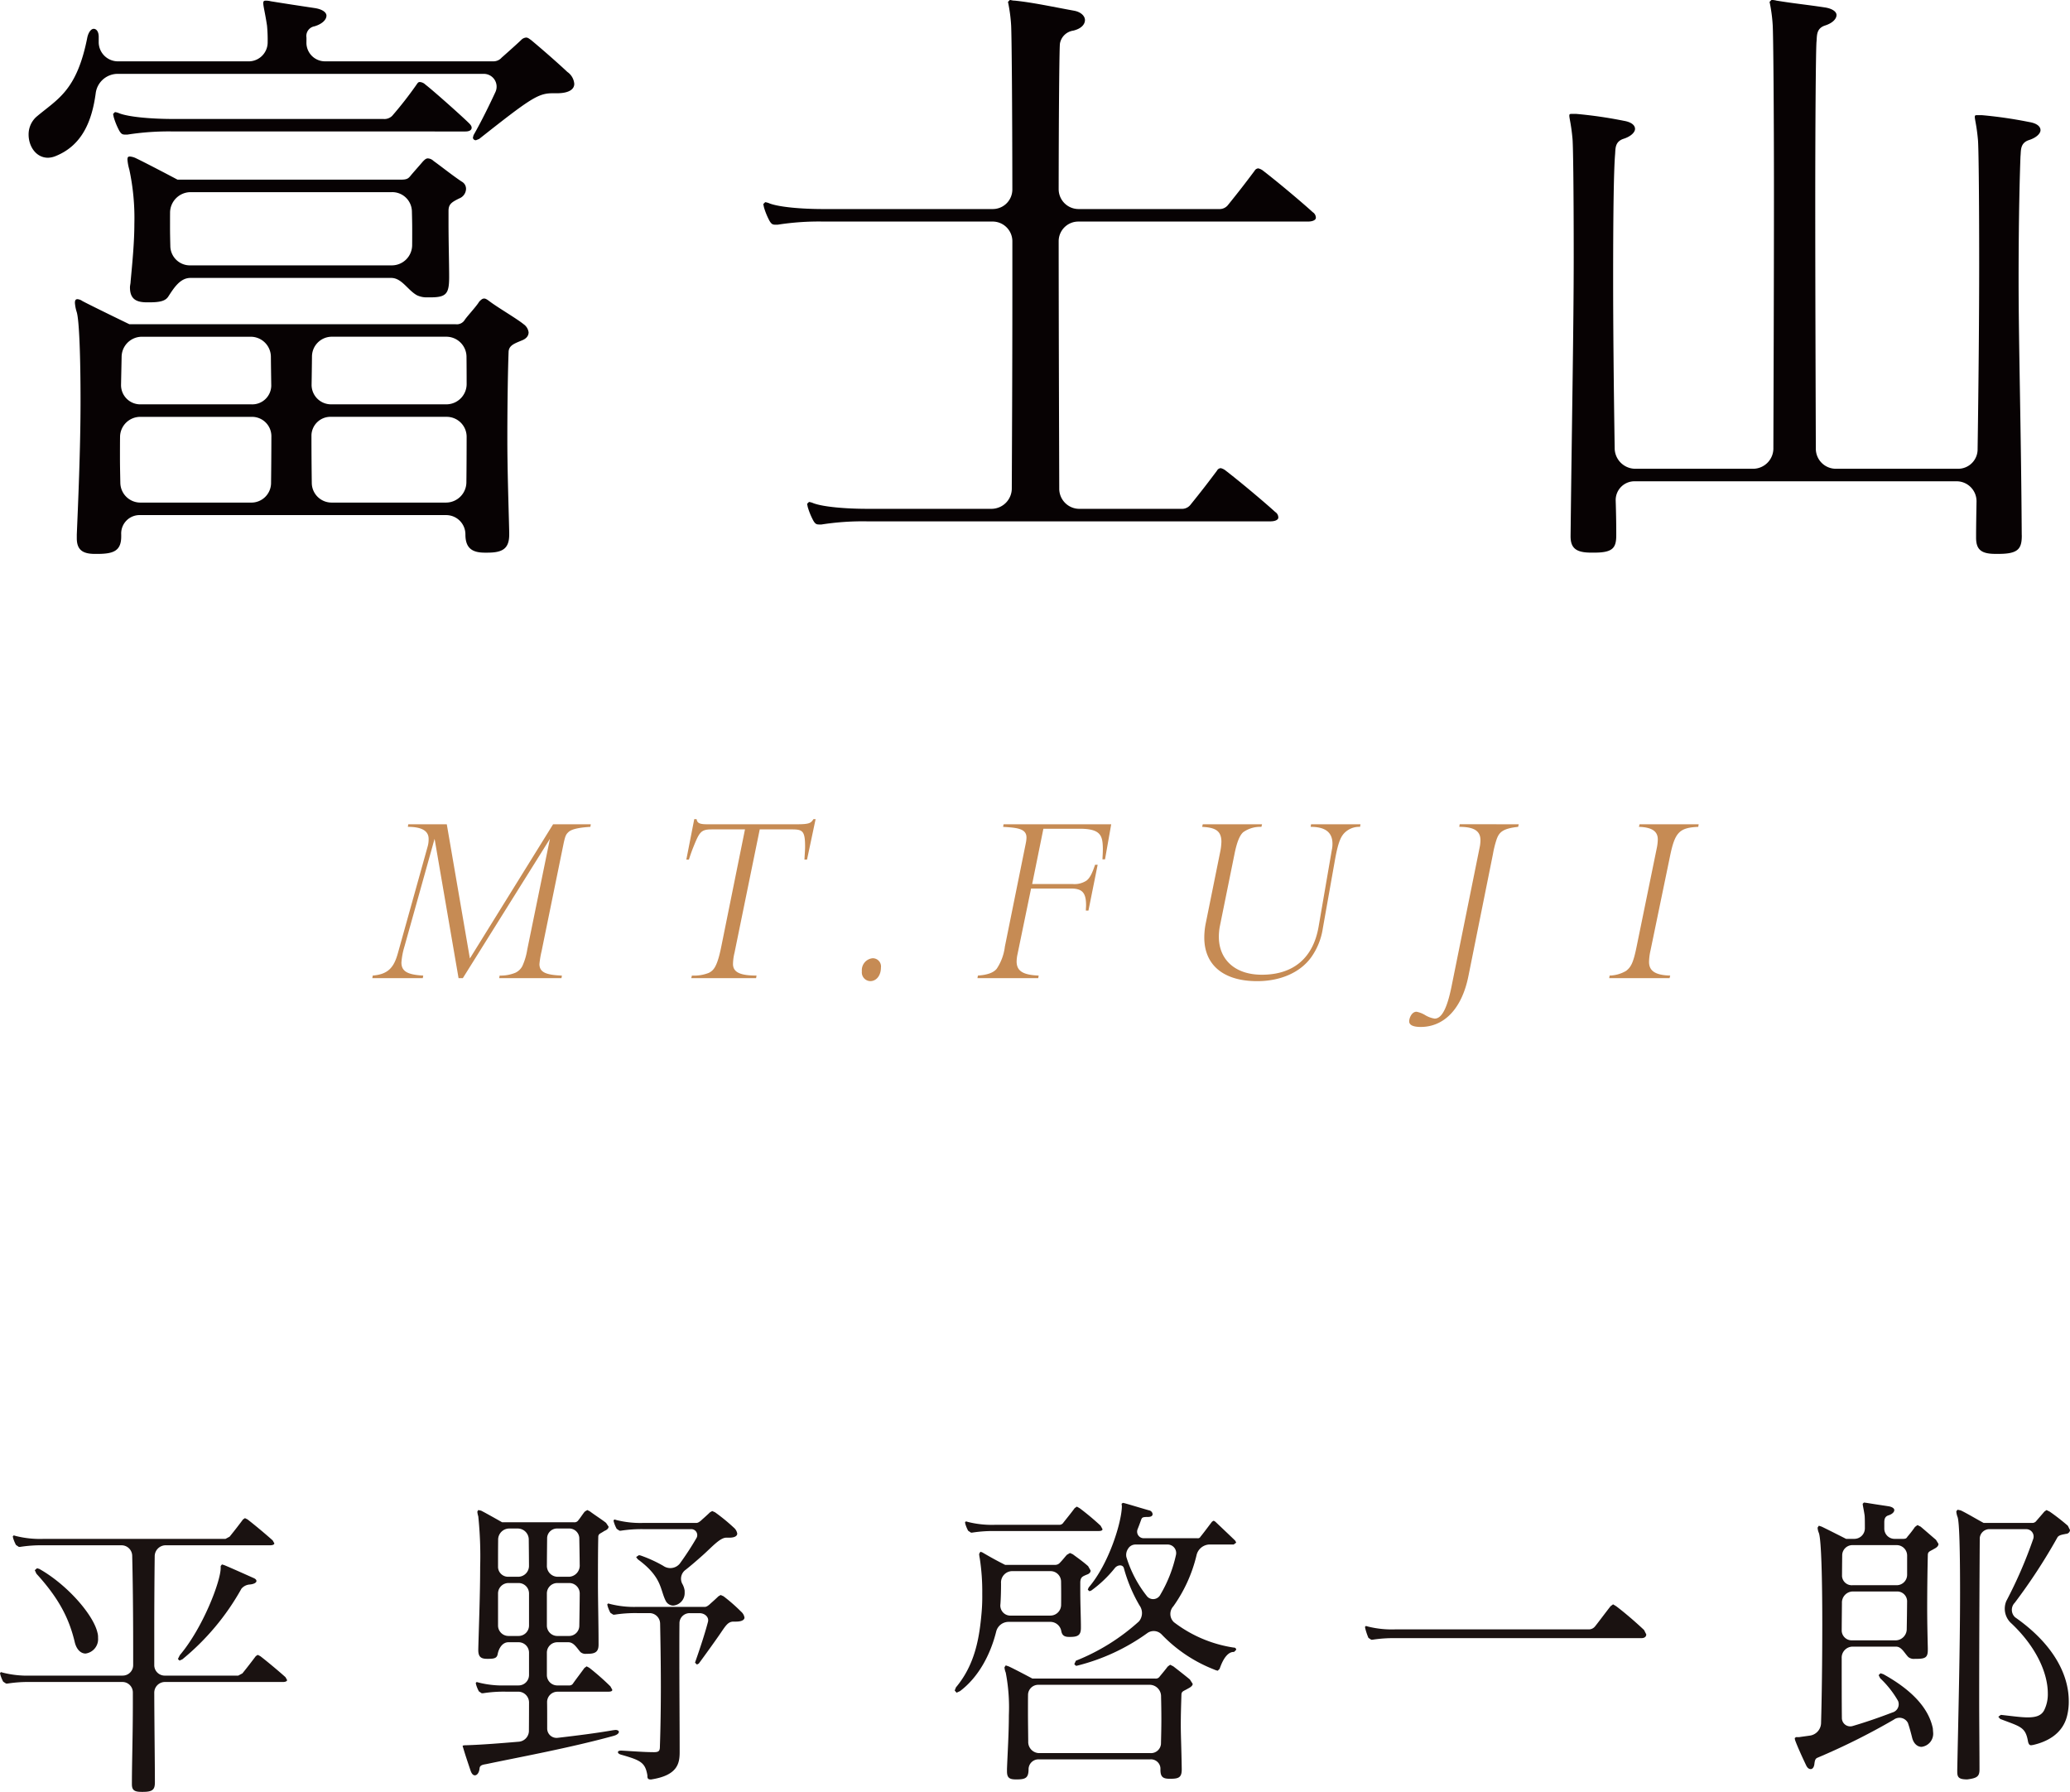 <svg xmlns="http://www.w3.org/2000/svg" xmlns:xlink="http://www.w3.org/1999/xlink" width="361.828" height="313.172" viewBox="0 0 361.828 313.172">
  <defs>
    <clipPath id="clip-path">
      <rect id="長方形_5785" data-name="長方形 5785" width="351.682" height="96.807" fill="none"/>
    </clipPath>
    <clipPath id="clip-path-2">
      <rect id="長方形_5872" data-name="長方形 5872" width="231.841" height="36.321" fill="#c68b54"/>
    </clipPath>
    <clipPath id="clip-path-3">
      <rect id="長方形_5786" data-name="長方形 5786" width="361.828" height="50.565" fill="none"/>
    </clipPath>
  </defs>
  <g id="logo" transform="translate(-569 -387.514)">
    <g id="グループ_6271" data-name="グループ 6271" transform="translate(-459 298.514)">
      <g id="グループ_6266" data-name="グループ 6266" transform="translate(1033 89)">
        <g id="グループ_6265" data-name="グループ 6265" transform="translate(0 0.001)" clip-path="url(#clip-path)">
          <path id="パス_27889" data-name="パス 27889" d="M91.556,16.225c-2.517,0-3.939.986-12.8,7.985l-.548.219a.5.5,0,0,1-.548-.435l.11-.438C79.227,21,80.616,18.131,81.6,16.006a2.235,2.235,0,0,0-2.03-3.172H15.482a3.878,3.878,0,0,0-3.759,3.44c-.661,4.846-2.377,9.023-6.91,10.892a3.842,3.842,0,0,1-1.422.329C1.312,27.494,0,25.525,0,23.446a4.142,4.142,0,0,1,1.312-3.062c3.72-3.172,7.111-4.487,8.968-14,.222-.877.658-1.422,1.1-1.422s.874.438.874,1.422V6.71l0,.493a3.361,3.361,0,0,0,3.345,3.443H38.334a3.32,3.32,0,0,0,3.449-3.187,26.814,26.814,0,0,0-.107-3.047c-.329-2.186-.658-3.391-.658-3.936,0-.329.11-.438.438-.438a3.493,3.493,0,0,1,.874.11c3.391.545,4.158.654,7.765,1.2,1.315.219,1.969.767,1.969,1.312,0,.658-.654,1.425-2.076,1.86A1.721,1.721,0,0,0,48.568,6.49v.329l-.006.624a3.251,3.251,0,0,0,3.348,3.2H81.163a1.91,1.91,0,0,0,1.531-.654c.877-.764,2.953-2.627,3.391-3.062a1.353,1.353,0,0,1,.877-.438c.326,0,.548.219.874.438,1.97,1.641,4.593,3.936,6.344,5.577a2.794,2.794,0,0,1,1.2,2.079c0,.986-.983,1.641-3.059,1.641ZM84.01,93.343c0,2.517-1.205,3.172-3.829,3.172h-.438c-2.186,0-3.391-.767-3.391-3.172a3.366,3.366,0,0,0-3.342-3.391H19.531a3.212,3.212,0,0,0-3.342,3.391v.329c0,2.514-1.312,3.062-4.155,3.062h-.438c-2.079,0-3.172-.658-3.172-2.734v-.658c.216-5.141.654-14.876.654-23.3,0-7.546-.216-14-.654-15.534a6.921,6.921,0,0,1-.329-1.641c0-.438.11-.654.438-.654a1.721,1.721,0,0,1,.874.329c1.641.874,8.2,4.046,8.2,4.046H74.6a1.623,1.623,0,0,0,1.641-.767c.438-.654,2.079-2.4,2.517-3.172.326-.329.545-.548.874-.548.219,0,.438.113.877.441,1.422,1.093,4.813,3.059,6.015,4.046a2.056,2.056,0,0,1,.874,1.422c0,.548-.329,1.093-1.2,1.422-1.312.548-2.3.877-2.3,2.079-.11,2.843-.216,8.752-.216,15.1,0,5.58.216,11.595.329,16.407ZM25.269,22.9a46.537,46.537,0,0,0-7.988.548h-.435c-.438,0-.658-.11-.986-.658a12.211,12.211,0,0,1-.983-2.4l-.11-.548.326-.329a2.731,2.731,0,0,1,.767.219c1.75.658,5.689.986,9.409.986H62.019a1.907,1.907,0,0,0,1.534-.548,65.8,65.8,0,0,0,4.265-5.47c.219-.329.329-.438.548-.438a1.521,1.521,0,0,1,.983.438c1.422,1.093,6.453,5.58,7.659,6.782.326.329.435.548.435.764,0,.438-.435.658-1.093.658Zm-5.738,49.88a3.536,3.536,0,0,0-3.546,3.488c-.015,1.215-.015,2.475-.015,3.732,0,1.415.037,2.864.064,4.329a3.507,3.507,0,0,0,3.5,3.437H38.879a3.441,3.441,0,0,0,3.5-3.333c.04-3.145.052-5.835.058-8.335a3.385,3.385,0,0,0-3.452-3.318Zm.219-14a3.547,3.547,0,0,0-3.492,3.537c-.027,1.425-.064,3.047-.1,4.849a3.365,3.365,0,0,0,3.376,3.431H38.988a3.32,3.32,0,0,0,3.428-3.251c-.021-1.543-.049-3.181-.067-5.02a3.525,3.525,0,0,0-3.47-3.546Zm50.038-6.889a3.959,3.959,0,0,1-1.9-.359c-1.632-.895-2.648-3.032-4.508-3.032h-35.1c-1.8,0-2.9,1.775-3.878,3.278-.508.773-1.516.986-3.294.986h-.438c-1.969,0-2.953-.658-2.953-2.624,0-.329.11-.658.11-.986.329-3.5.658-7,.658-10.061a40.473,40.473,0,0,0-.877-9.519,8.69,8.69,0,0,1-.329-1.75c0-.438.11-.545.438-.545a3.223,3.223,0,0,1,.874.219c1.863.874,7.44,3.826,7.44,3.826H65.085c1.093,0,1.312-.219,1.75-.767.545-.654,1.531-1.747,2.079-2.4.326-.329.545-.548.874-.548a1.521,1.521,0,0,1,.983.438c1.531,1.1,3.281,2.514,4.922,3.61a1.427,1.427,0,0,1,.767,1.312,1.844,1.844,0,0,1-1.2,1.641c-1.315.658-1.86.986-1.86,2.189v2.186c0,3.172.11,7.111.11,9.3,0,2.953-.438,3.61-3.281,3.61ZM28.282,33.509a3.6,3.6,0,0,0-3.555,3.61c-.006.807-.006,1.653-.006,2.514,0,1.151.027,2.3.055,3.418a3.424,3.424,0,0,0,3.507,3.254h35.21a3.554,3.554,0,0,0,3.549-3.525c.009-.925.009-1.863.009-2.819,0-1.041-.027-2.106-.055-3.187a3.431,3.431,0,0,0-3.5-3.266ZM53,58.775a3.473,3.473,0,0,0-3.467,3.446c-.018,1.811-.046,3.431-.067,4.95a3.4,3.4,0,0,0,3.425,3.422H73.118a3.555,3.555,0,0,0,3.449-3.662c0-1.729-.009-3.294-.024-4.667a3.531,3.531,0,0,0-3.534-3.488Zm-.11,14a3.326,3.326,0,0,0-3.449,3.2c0,2.484.015,5.193.058,8.4A3.461,3.461,0,0,0,53,87.763H73.008a3.574,3.574,0,0,0,3.516-3.586c.03-2.551.04-5.236.043-7.866a3.488,3.488,0,0,0-3.449-3.534Z" transform="translate(0 0.074)" fill="#070203"/>
          <path id="パス_27890" data-name="パス 27890" d="M60.346,91.121a46.589,46.589,0,0,0-7.988.548h-.435c-.438,0-.658-.11-.983-.658a12.165,12.165,0,0,1-.986-2.408l-.11-.545.329-.329a2.788,2.788,0,0,1,.767.219c1.747.654,5.686.983,9.406.983H82.162a3.572,3.572,0,0,0,3.461-3.665c.027-6.843.1-19.969.1-33.743V42.175a3.45,3.45,0,0,0-3.449-3.452H52.687a46.523,46.523,0,0,0-7.985.548h-.438c-.435,0-.654-.11-.983-.658a12.211,12.211,0,0,1-.983-2.4l-.11-.548.329-.329a2.8,2.8,0,0,1,.764.219c1.75.658,5.689.983,9.406.983H82.272a3.424,3.424,0,0,0,3.449-3.4c-.015-14.806-.116-27.028-.216-28.757A27.983,27.983,0,0,0,84.957.329L85.286,0c.219,0,.435.113.874.113,3.172.326,6.673,1.093,10.283,1.747,1.315.219,1.969.983,1.969,1.641,0,.767-.654,1.531-2.079,1.86a2.752,2.752,0,0,0-2.3,2.3c-.1,1.108-.2,11.793-.216,25.369a3.478,3.478,0,0,0,3.449,3.507h24.772a1.869,1.869,0,0,0,1.422-.764c1.86-2.3,2.953-3.72,4.593-5.908a.8.8,0,0,1,.658-.435,2.158,2.158,0,0,1,.874.435c2.846,2.189,7.22,5.908,8.642,7.22a1.16,1.16,0,0,1,.548.986c0,.326-.438.654-1.422.654H97.267a3.434,3.434,0,0,0-3.449,3.418c.009,16.733.079,34.86.1,43.219a3.516,3.516,0,0,0,3.458,3.571h18.1a1.873,1.873,0,0,0,1.422-.764c1.86-2.3,2.953-3.72,4.593-5.908a.792.792,0,0,1,.658-.438,2.15,2.15,0,0,1,.874.438c2.843,2.189,7.22,5.908,8.642,7.22a1.155,1.155,0,0,1,.548.983c0,.329-.438.658-1.422.658Z" transform="translate(86.234 -0.002)" fill="#070203"/>
          <path id="パス_27891" data-name="パス 27891" d="M167.559,93.635c0,2.3-.658,3.172-4.049,3.172h-.545c-2.517,0-3.394-.764-3.394-2.843v-.11c0-2.052.046-4.1.076-6.125a3.486,3.486,0,0,0-3.415-3.61H99.908a3.281,3.281,0,0,0-3.333,3.333c.058,1.866.1,3.762.1,5.744v.329c0,2.189-.545,3.062-3.826,3.062H92.3c-2.624,0-3.61-.764-3.61-2.843v-.11c.219-19.689.548-36.535.548-48.787s-.11-19.8-.219-20.672c-.219-2.408-.548-3.5-.548-3.939,0-.329.11-.329.548-.329h.658a76.989,76.989,0,0,1,8.313,1.205c1.312.219,1.966.764,1.966,1.422,0,.545-.654,1.312-2.079,1.75-1.531.545-1.312,1.86-1.418,2.843-.219,2.843-.329,10.173-.329,21.439,0,8.03.088,18.036.268,29.695a3.619,3.619,0,0,0,3.51,3.668h20.773a3.56,3.56,0,0,0,3.458-3.65c.024-8.651.1-27.759.1-44.37,0-14.767-.11-27.673-.219-29.533a27.981,27.981,0,0,0-.548-4.049L123.8,0a3.084,3.084,0,0,1,.877.11c3.388.548,4.922.658,8.529,1.2,1.312.219,1.97.767,1.97,1.315,0,.654-.658,1.422-2.076,1.857-1.534.548-1.315,1.863-1.425,2.846-.11,1.312-.216,13.564-.216,27.893,0,16.152.076,34.8.1,43.183a3.5,3.5,0,0,0,3.458,3.525h21.317a3.4,3.4,0,0,0,3.5-3.248c.186-12.651.277-23.747.277-32.52,0-12.8-.107-20.785-.219-21.771-.216-2.4-.545-3.5-.545-3.936,0-.329.11-.329.545-.329h.658a76.991,76.991,0,0,1,8.313,1.205c1.312.216,1.969.764,1.969,1.422,0,.548-.658,1.312-2.079,1.75-1.531.545-1.312,1.857-1.422,2.843-.11,2.843-.329,10.283-.329,21.549,0,11.156.438,26.252.548,44.519Z" transform="translate(180.841 -0.002)" fill="#070203"/>
        </g>
      </g>
      <g id="グループ_6508" data-name="グループ 6508" transform="translate(1093.08 232.165)" clip-path="url(#clip-path-2)">
        <path id="パス_28661" data-name="パス 28661" d="M13.016.217l4.038,23.454L31.6.217H38.19l-.074.451c-2.468.149-3.406.521-3.815.9s-.562.6-.86,1.98L29.588,22.4a16.167,16.167,0,0,0-.376,2.244c0,1.422,1.087,1.91,3.927,2.021l-.074.446H22.18l.074-.446a6.817,6.817,0,0,0,2.732-.488,2.665,2.665,0,0,0,1.232-1.157,11.1,11.1,0,0,0,.86-2.881L31.047,2.759,15.823,27.11h-.748L10.884,2.759,5.609,21.612a12.492,12.492,0,0,0-.521,2.769c0,1.534,1.046,2.133,3.811,2.282l-.074.446H0l.074-.446c2.728-.227,3.7-1.459,4.377-3.852l5.2-18.63a4.537,4.537,0,0,0,.19-1.422c0-1.385-1.2-2.092-3.629-2.092L6.283.217Z" transform="translate(0 0.679)" fill="#c68b54"/>
        <path id="パス_28662" data-name="パス 28662" d="M14.664,0h.409c.116.711.525.9,1.91.9h15.6C34.86.9,35.05.674,35.5,0h.376l-1.5,7.068h-.451c.037-.785.112-1.645.112-2.245,0-2.728-.409-3.03-2.282-3.03H26.109L21.695,23.379a8.739,8.739,0,0,0-.26,1.943c0,1.5,1.385,2.021,4.113,2.021l-.074.446H14.139l.112-.446a7.016,7.016,0,0,0,2.993-.488c.711-.409,1.385-.823,2.133-4.526L23.53,1.794H17.694c-1.872,0-2.133.488-3.179,3.067-.3.748-.562,1.5-.785,2.207h-.451Z" transform="translate(41.61 -0.001)" fill="#c68b54"/>
        <path id="パス_28663" data-name="パス 28663" d="M22.162,9.883A1.531,1.531,0,0,1,20.7,8.164a2.091,2.091,0,0,1,1.872-2.282A1.438,1.438,0,0,1,24.03,7.527c0,1.31-.748,2.356-1.868,2.356" transform="translate(64.873 18.431)" fill="#c68b54"/>
        <path id="パス_28664" data-name="パス 28664" d="M48.969.217,47.886,6.351h-.451c.037-.711.074-1.236.074-1.868C47.473,2.238,47.175,1,43.472,1H37.114l-1.963,9.664h7.106a3.81,3.81,0,0,0,2.393-.6c.525-.409.934-1.083,1.5-2.769H46.6L44.989,15.3h-.451c0-.3.037-.637.037-.934,0-2.282-.748-2.918-2.691-2.918H34.961L32.584,22.96a6.325,6.325,0,0,0-.149,1.232c0,1.686,1.124,2.36,3.852,2.472l-.074.446H25.59l.074-.446c1.608-.112,2.732-.488,3.294-1.2a8.854,8.854,0,0,0,1.422-3.852l3.662-18.1a5.272,5.272,0,0,0,.116-.971c0-1.534-1.534-1.72-4.08-1.868l.074-.451Z" transform="translate(80.187 0.679)" fill="#c68b54"/>
        <path id="パス_28665" data-name="パス 28665" d="M45.565.217l-.112.451a5.156,5.156,0,0,0-3.179.934c-.637.562-1.124,1.794-1.534,3.852L38.2,17.983a9.772,9.772,0,0,0-.186,1.91c0,3.89,2.732,6.622,7.519,6.622,5.572,0,8.978-2.993,9.912-8.383L57.759,4.706a4.884,4.884,0,0,0,.112-1.087c0-2.092-1.385-2.951-3.815-2.951L54.13.217h8.643l-.079.451a3.619,3.619,0,0,0-2.914,1.269c-.562.711-.976,1.72-1.5,4.675L56.188,18.4a11.68,11.68,0,0,1-2.021,5.047c-1.906,2.658-5.349,4.191-9.462,4.191-5.874,0-9.238-2.807-9.238-7.63a12.875,12.875,0,0,1,.223-2.319l2.542-12.57a10.081,10.081,0,0,0,.227-1.831c0-1.984-1.124-2.5-3.369-2.617L35.2.217Z" transform="translate(109.958 0.679)" fill="#c68b54"/>
        <path id="パス_28666" data-name="パス 28666" d="M63,.217l-.112.451c-2.7.3-3.29.934-3.741,2.129a18.23,18.23,0,0,0-.674,2.7L54.21,26.7c-1.2,6.023-4.452,8.941-8.341,8.941-1.348,0-2.021-.339-2.021-.976,0-.6.451-1.682,1.273-1.682a4.579,4.579,0,0,1,1.534.6,4.453,4.453,0,0,0,1.645.6c1.232,0,2.17-1.761,2.955-5.651l4.9-24.239A6.023,6.023,0,0,0,56.3,2.986c0-1.649-1.195-2.319-3.7-2.319l.074-.451Z" transform="translate(137.395 0.679)" fill="#c68b54"/>
        <path id="パス_28667" data-name="パス 28667" d="M67.942.217l-.074.451c-3.332.149-4.08.971-4.94,5.159l-3.4,16.422a9.925,9.925,0,0,0-.26,2.021c0,1.534,1.009,2.319,3.7,2.393l-.112.446H52.305l.074-.446a6,6,0,0,0,2.881-.823c.864-.674,1.273-1.422,1.872-4.415l3.476-16.98a8.251,8.251,0,0,0,.19-1.571C60.8,1.453,59.787.742,57.5.668l.112-.451Z" transform="translate(163.899 0.679)" fill="#c68b54"/>
      </g>
    </g>
    <g id="グループ_6272" data-name="グループ 6272" transform="translate(569 650.121)">
      <g id="グループ_6267" data-name="グループ 6267" transform="translate(0 0)" clip-path="url(#clip-path-3)">
        <path id="パス_27892" data-name="パス 27892" d="M28.788,29.483a1.875,1.875,0,0,0-1.823,1.923c.019,6.167.109,11.961.109,15.552v.055c0,1.227-.335,1.675-2.064,1.675h-.28c-1.285,0-1.675-.335-1.675-1.34V47.18c0-3.349.167-8.428.167-13.9V31.309A1.827,1.827,0,0,0,21.4,29.483H5.359a23.761,23.761,0,0,0-4.074.28H1.063l-.506-.335a6.574,6.574,0,0,1-.5-1.227L0,27.921l.167-.167.39.113a17.478,17.478,0,0,0,4.8.5H21.452a1.827,1.827,0,0,0,1.826-1.826V23.454c0-6.406-.077-12.373-.171-16.061a1.865,1.865,0,0,0-1.878-1.8H7.591a23.761,23.761,0,0,0-4.074.28H3.295l-.5-.335a6.573,6.573,0,0,1-.506-1.227l-.055-.28L2.4,3.86l.39.113a17.436,17.436,0,0,0,4.8.5H39.413l.725-.39c.95-1.172,1.507-1.9,2.345-3.014l.335-.222.448.222c1.449,1.118,3.684,3.014,4.409,3.684l.28.506c0,.164-.222.332-.725.332H28.9a1.926,1.926,0,0,0-1.858,1.961C27,10.791,26.965,15.693,26.965,21v5.543a1.824,1.824,0,0,0,1.823,1.826H41.644l.728-.39c.947-1.172,1.5-1.9,2.341-3.014l.338-.222.444.222c1.452,1.118,3.684,3.014,4.412,3.684l.277.5c0,.167-.222.335-.725.335ZM13.062,22.5c-.95-3.961-2.622-7.478-6.7-11.945l-.28-.612.393-.338.39.113c4.857,2.734,9.433,7.984,10.161,11.108a2.9,2.9,0,0,1,.113.95,2.536,2.536,0,0,1-2.18,2.737c-.779,0-1.562-.615-1.9-2.013M38.575,9.219l.222-.28.39.113c1.34.557,3.575,1.565,5.082,2.235.39.164.557.332.557.554,0,.28-.444.56-1.285.615a2.085,2.085,0,0,0-1.34.725A42.915,42.915,0,0,1,31.877,25.522l-.5.222-.28-.28.335-.67C35.448,20.05,38.575,11.9,38.575,9.554Z" transform="translate(0 1.88)" fill="#1a1211"/>
        <path id="パス_27893" data-name="パス 27893" d="M41.659,32.158a1.812,1.812,0,0,0-1.784,1.861c.016,1,.016,1.958.016,2.847V38.6a1.636,1.636,0,0,0,1.836,1.617c3.333-.386,6.75-.815,9.658-1.324l.438-.055c.383,0,.6.164.6.328,0,.274-.328.547-.931.712-7.771,2.135-16.8,3.778-22.225,4.927-.6.11-1.15.164-1.2.766-.055.657-.383,1.2-.821,1.2-.274,0-.547-.219-.766-.876-.383-1.15-.876-2.573-1.259-3.887l-.109-.328c0-.109.109-.164.547-.164,2.911-.093,5.939-.341,9.178-.612a1.927,1.927,0,0,0,1.858-1.8c.016-1.382.019-3.076.023-4.982a1.9,1.9,0,0,0-1.826-1.971H32.664a22.936,22.936,0,0,0-4,.277h-.219l-.493-.332a6.131,6.131,0,0,1-.493-1.2l-.055-.271.164-.167.383.109a17.1,17.1,0,0,0,4.708.493H34.89a1.827,1.827,0,0,0,1.826-1.826v-3.9a1.824,1.824,0,0,0-1.826-1.823H33.122c-1.05,0-1.684,1.037-1.884,2.068-.129.68-.531.831-1.639.831h-.219c-1.04,0-1.533-.328-1.533-1.533v-.161c.109-4.106.328-9.691.328-14.344A67.649,67.649,0,0,0,27.846,1.5a3.48,3.48,0,0,1-.164-.821l.164-.274.493.109c.876.438,3.668,2.026,3.668,2.026H44.542a.81.81,0,0,0,.821-.383c.328-.383.77-1.095,1.1-1.478L46.9.407l.441.219c.709.547,2.241,1.533,2.844,2.026l.438.657c0,.274-.219.547-.766.766-.6.438-1.037.438-1.037,1.04-.055,2.518-.055,5.2-.055,7.993,0,3.394.106,7.008.106,10.676v.164c0,1.256-.6,1.584-1.916,1.584h-.216a1.323,1.323,0,0,1-1.05-.319c-.618-.709-1.153-1.7-2.093-1.7H41.659a1.821,1.821,0,0,0-1.823,1.823v3.9a1.824,1.824,0,0,0,1.823,1.826h2.064a.75.75,0,0,0,.712-.38c.38-.551,1.584-2.135,1.971-2.683l.383-.274.493.274a44.437,44.437,0,0,1,3.665,3.23l.328.6c0,.216-.219.325-.709.325Zm-6.77-20.09a1.9,1.9,0,0,0,1.82-1.977c-.006-1.7-.026-3.188-.039-4.444a1.934,1.934,0,0,0-1.836-2.01H33.176a1.957,1.957,0,0,0-1.858,2.026C31.3,7.2,31.3,8.761,31.3,10.4a1.749,1.749,0,0,0,1.826,1.665Zm1.826,2.921a1.827,1.827,0,0,0-1.826-1.826H33.122A1.827,1.827,0,0,0,31.3,14.989v5.6a1.827,1.827,0,0,0,1.826,1.826H34.89a1.827,1.827,0,0,0,1.826-1.826Zm7.043-2.921a1.963,1.963,0,0,0,1.816-2.109c-.013-1.568-.042-3.117-.071-4.708A1.759,1.759,0,0,0,43.65,3.637H41.717a1.735,1.735,0,0,0-1.836,1.61c-.013,1.337-.032,2.956-.042,4.844a1.9,1.9,0,0,0,1.82,1.977ZM43.65,22.416a1.8,1.8,0,0,0,1.855-1.7c.032-1.871.061-3.832.074-5.71a1.827,1.827,0,0,0-1.82-1.842h-2.1a1.824,1.824,0,0,0-1.823,1.826v5.6a1.824,1.824,0,0,0,1.823,1.826ZM57.9,47.488c-.328,0-.493-.164-.493-.547v-.164c-.383-2.245-1.15-2.628-4.6-3.613-.383-.109-.547-.274-.547-.438s.164-.274.547-.274h.109c1.916.109,4.051.274,5.639.274.931,0,1.04-.274,1.04-1.095.109-3.121.164-6.734.164-10.238,0-4.18-.071-8.251-.129-11.159a1.855,1.855,0,0,0-1.861-1.813H55.656a23.332,23.332,0,0,0-4,.274h-.216l-.5-.328a6.335,6.335,0,0,1-.493-1.2l-.055-.274.167-.164.38.109a17.1,17.1,0,0,0,4.708.493H67.481c.328,0,.766-.383,1.04-.657.328-.274,1.095-.985,1.314-1.2l.383-.219.493.219a29.856,29.856,0,0,1,3.066,2.683,1.739,1.739,0,0,1,.6,1.04c0,.438-.548.709-1.478.709h-.438c-1.04,0-1.427.824-2.573,2.467-.876,1.259-2.409,3.391-3.5,4.869l-.328.167-.328-.328.055-.167c1.066-3.037,1.765-5.275,2.209-6.966.222-.844-.589-1.517-1.462-1.517H64.873a1.769,1.769,0,0,0-1.858,1.649c-.023,1.729-.023,3.7-.023,5.8,0,5.581.055,11.877.055,16.093v.712c0,1.916-.274,4.106-5.037,4.818Zm6.022-32.627A2.184,2.184,0,0,1,61.9,17.105a1.5,1.5,0,0,1-1.314-.876c-.985-1.971-.6-4.106-4.873-7.227l-.274-.383.493-.328.274.055a23.07,23.07,0,0,1,3.964,1.807,2.148,2.148,0,0,0,2.869-.345,51.352,51.352,0,0,0,2.982-4.573A1.044,1.044,0,0,0,65,3.747H56.751a23.332,23.332,0,0,0-4,.274h-.219l-.49-.328a5.941,5.941,0,0,1-.5-1.2l-.055-.274.164-.164.386.109a17.054,17.054,0,0,0,4.705.493H66c.328,0,.766-.383,1.04-.657.328-.274,1.095-.985,1.314-1.2l.383-.219.493.219a32.736,32.736,0,0,1,3.282,2.683,1.723,1.723,0,0,1,.6,1.04c0,.438-.49.712-1.366.712H71.2c-1.095,0-2.464,1.588-4.051,3.011-1.266,1.13-2.19,1.916-3.053,2.6a1.914,1.914,0,0,0-.615,2.406,3.449,3.449,0,0,1,.438,1.233Z" transform="translate(55.755 0.905)" fill="#1a1211"/>
        <path id="パス_27894" data-name="パス 27894" d="M71.8,23.446c-.821,0-1.211-.277-1.353-1.037a1.943,1.943,0,0,0-1.894-1.591h-7.3A2.229,2.229,0,0,0,59.075,22.5c-.976,3.932-3.024,7.932-6.328,10.422l-.6.274-.328-.383.219-.547c3.34-4,4.106-8.65,4.489-13.14a32.317,32.317,0,0,0,.109-3.23A37.894,37.894,0,0,0,56.2,9.708a5.106,5.106,0,0,1-.109-.766l.219-.383.328.109c.931.547,2.354,1.369,4,2.187h8.757a1.08,1.08,0,0,0,.824-.38c.435-.438.763-.876,1.2-1.369l.547-.328.49.219c.876.654,1.752,1.256,2.683,2.08l.438.766c0,.274-.164.547-.654.712-.77.325-1.1.438-1.153,1.314v1.694c0,1.974.109,4.708.109,5.913v.383c0,1.259-.493,1.588-1.861,1.588ZM58.879,4.944a23.331,23.331,0,0,0-4,.274h-.219L54.17,4.89a6.131,6.131,0,0,1-.493-1.2l-.055-.274.164-.164.383.109a17.1,17.1,0,0,0,4.708.493H70.1a.8.8,0,0,0,.715-.383C71.249,2.919,72.4,1.5,72.782.948l.386-.274.49.274a45.109,45.109,0,0,1,3.668,3.066l.329.6c0,.219-.219.328-.712.328Zm2.866,7.008a1.987,1.987,0,0,0-1.826,2.132c0,1.13-.023,2.431-.106,3.636a1.758,1.758,0,0,0,1.6,2H68.55a1.882,1.882,0,0,0,1.871-1.874c.01-.615.01-1.217.01-1.791,0-.863-.01-1.655-.019-2.312a1.843,1.843,0,0,0-1.861-1.794ZM91.506,46.6c0,1.365-.493,1.639-1.916,1.639H89.37c-1.2,0-1.588-.38-1.588-1.584v-.274a1.659,1.659,0,0,0-1.771-1.533H66.56a1.739,1.739,0,0,0-1.826,1.639c0,1.533-.435,1.865-2.022,1.865h-.219c-1.15,0-1.533-.332-1.533-1.423v-.441c.109-2.789.328-6.238.328-9.359a32.1,32.1,0,0,0-.547-7.446,2.978,2.978,0,0,1-.219-.931l.219-.328.493.164c.985.438,4.161,2.135,4.161,2.135H86.852a.813.813,0,0,0,.821-.383c.274-.328,1.095-1.314,1.369-1.7l.438-.328.547.274c.712.547,2.245,1.752,2.9,2.3l.493.766q0,.411-.821.821c-.712.438-1.15.438-1.15,1.095-.055,1.971-.11,3.34-.11,5.311,0,1.752.11,3.942.164,7.5Zm-25-14.782A1.789,1.789,0,0,0,64.64,33.5c-.013.979-.013,2.048-.013,3.246,0,1.436.029,3.056.045,4.979a1.946,1.946,0,0,0,1.836,2.029h19.5a1.749,1.749,0,0,0,1.865-1.572c.039-1.539.071-2.985.071-4.341,0-1.4-.023-2.721-.052-3.939a2.012,2.012,0,0,0-1.884-2.084Zm34.086-5.749c-.876,0-1.752.876-2.464,2.956l-.328.328a3.023,3.023,0,0,1-.66-.219A25.514,25.514,0,0,1,87.979,23a1.921,1.921,0,0,0-2.547-.177,35.716,35.716,0,0,1-12.264,5.662H73l-.274-.274.274-.6a36.478,36.478,0,0,0,11.033-6.882,2.27,2.27,0,0,0,.09-2.786,26.754,26.754,0,0,1-2.731-6.509c-.19-.7-1.124-.593-1.575-.026a21.059,21.059,0,0,1-4.135,3.942l-.328.109-.274-.274.164-.383c3.559-4.161,5.749-11.388,5.8-14.18L80.994.181l.219-.164.274.055c1.2.328,3.5,1.04,4.325,1.259a.739.739,0,0,1,.6.657c0,.274-.219.493-.821.493-.985,0-1.04.109-1.2.547-.193.547-.4,1.095-.615,1.63A1.152,1.152,0,0,0,84.9,6.2h9.343a.506.506,0,0,0,.544-.274c.551-.657,1.591-2.08,2.026-2.628l.277-.164.274.164c1.04.985,3.121,2.956,3.5,3.34l.161.328-.435.328H96.34a2.4,2.4,0,0,0-2.254,1.9,25.552,25.552,0,0,1-4.045,8.9,1.979,1.979,0,0,0,.1,2.783,22.762,22.762,0,0,0,10.451,4.435.388.388,0,0,1,.435.383l-.383.383ZM83.409,7.3a1.489,1.489,0,0,0-1.3.766,1.889,1.889,0,0,0-.283,1.407,20.723,20.723,0,0,0,3.662,6.934,1.414,1.414,0,0,0,2.293-.367A23.475,23.475,0,0,0,90.5,9.109,1.492,1.492,0,0,0,89.023,7.3Z" transform="translate(115.058 0.039)" fill="#1a1211"/>
        <path id="パス_27895" data-name="パス 27895" d="M79.394,11.435a23.331,23.331,0,0,0-4,.274h-.219l-.49-.328a11.143,11.143,0,0,1-.551-1.642l-.052-.274.161-.164.383.109A17.1,17.1,0,0,0,79.34,9.9h33.831a1.378,1.378,0,0,0,1.1-.493c.493-.6,1.752-2.3,2.737-3.555l.438-.328.547.328c1.807,1.365,3.832,3.172,4.873,4.158l.383.766c0,.383-.274.657-.876.657Z" transform="translate(164.511 12.269)" fill="#1a1211"/>
        <path id="パス_27896" data-name="パス 27896" d="M120.675,25.729c0,1.314-.383,1.588-1.971,1.588h-.274a1.569,1.569,0,0,1-1.15-.3c-.692-.689-1.176-1.832-2.155-1.832h-7.681a1.928,1.928,0,0,0-1.823,2.026c0,3.826,0,7.513.032,10.46a1.464,1.464,0,0,0,1.884,1.388c2.2-.647,4.48-1.423,6.927-2.361a1.5,1.5,0,0,0,1.008-2.029,17.045,17.045,0,0,0-3.121-3.958l-.274-.544.329-.328L112.9,30c5.037,2.789,7.939,5.964,8.65,9.468l.055.712A2.312,2.312,0,0,1,119.58,42.7c-.657,0-1.369-.493-1.642-1.588-.206-.821-.432-1.684-.734-2.576a1.656,1.656,0,0,0-2.477-.589,118.017,118.017,0,0,1-13.375,6.67c-.383.164-.438.6-.493.985-.055.657-.329.985-.657.985-.274,0-.547-.164-.766-.6C98.779,44.614,97.9,42.7,97.465,41.5l-.055-.328L97.629,41h.547c.547-.081,1.175-.164,1.826-.258a2.276,2.276,0,0,0,2.01-2.116c.132-4.46.216-11.108.216-17.333,0-7.774-.164-14.834-.6-15.983a2.707,2.707,0,0,1-.219-.931l.219-.328.493.161c.931.441,4.267,2.135,4.267,2.135h1.459a1.847,1.847,0,0,0,1.826-1.871c0-1.043-.006-2-.055-2.29-.164-1.092-.325-1.694-.325-1.968L109.509,0l.435.055c1.7.274,2.08.325,3.887.6.657.113.985.386.985.66,0,.328-.329.712-1.04.931-.657.216-.708.763-.708,1.259V4.525a1.793,1.793,0,0,0,1.768,1.823h1.514c.493,0,.6-.109.766-.383a19.508,19.508,0,0,0,1.314-1.7l.438-.328.547.274c.657.547,2.026,1.752,2.683,2.3l.438.712c0,.328-.219.6-.766.876-.712.438-1.095.438-1.095,1.095-.055,2.3-.11,5.694-.11,9.362,0,2.245.055,4.6.11,6.9ZM107.5,15.545a1.937,1.937,0,0,0-1.836,2.019c-.013,1.549-.032,3.172-.042,4.84a1.752,1.752,0,0,0,1.82,1.681h7.681a1.976,1.976,0,0,0,1.868-2.035c.029-1.568.052-3.221.064-4.866a1.732,1.732,0,0,0-1.823-1.639Zm9.559-6.277a1.827,1.827,0,0,0-1.826-1.826h-7.678a1.793,1.793,0,0,0-1.845,1.713c-.01.956-.026,2.206-.032,3.707A1.706,1.706,0,0,0,107.5,14.45h7.732a1.827,1.827,0,0,0,1.826-1.826Zm8.76,37.535c.164-8.264.493-21.239.493-31.039,0-7-.109-12.37-.438-13.246a3.212,3.212,0,0,1-.219-.989l.219-.274.547.113c1.04.49,2.683,1.478,4,2.19H138.8a.894.894,0,0,0,.873-.383c.383-.441,1.1-1.259,1.372-1.591l.38-.271.551.271a38.28,38.28,0,0,1,3.172,2.467l.383.763a.721.721,0,0,1-.712.66c-.438.109-1.2.161-1.478.6a99.723,99.723,0,0,1-7.475,11.449,1.763,1.763,0,0,0,.074,2.538c6.534,4.567,9.372,9.868,9.372,14.644a10.047,10.047,0,0,1-.219,2.241c-.712,3.617-3.832,4.927-6.019,5.423l-.328.052c-.328,0-.441-.219-.547-.6-.438-2.628-1.314-2.628-4.873-4l-.328-.383.438-.325h.055c1.971.219,3.5.435,4.654.435,1.478,0,2.354-.328,2.844-1.2a6.267,6.267,0,0,0,.66-3.008c0-3.307-1.8-7.868-6.29-12.148a3.441,3.441,0,0,1-.957-3.99,77.737,77.737,0,0,0,4.708-10.872,1.287,1.287,0,0,0-1.262-1.675h-6.254A1.7,1.7,0,0,0,129.754,6.2c-.029,4.309-.1,16.847-.1,28.009,0,4.6.055,8.979.055,12.428,0,1.2-.383,1.533-2.135,1.752-1.423,0-1.752-.328-1.752-1.314Z" transform="translate(216.3 0.001)" fill="#1a1211"/>
      </g>
    </g>
  </g>
</svg>
